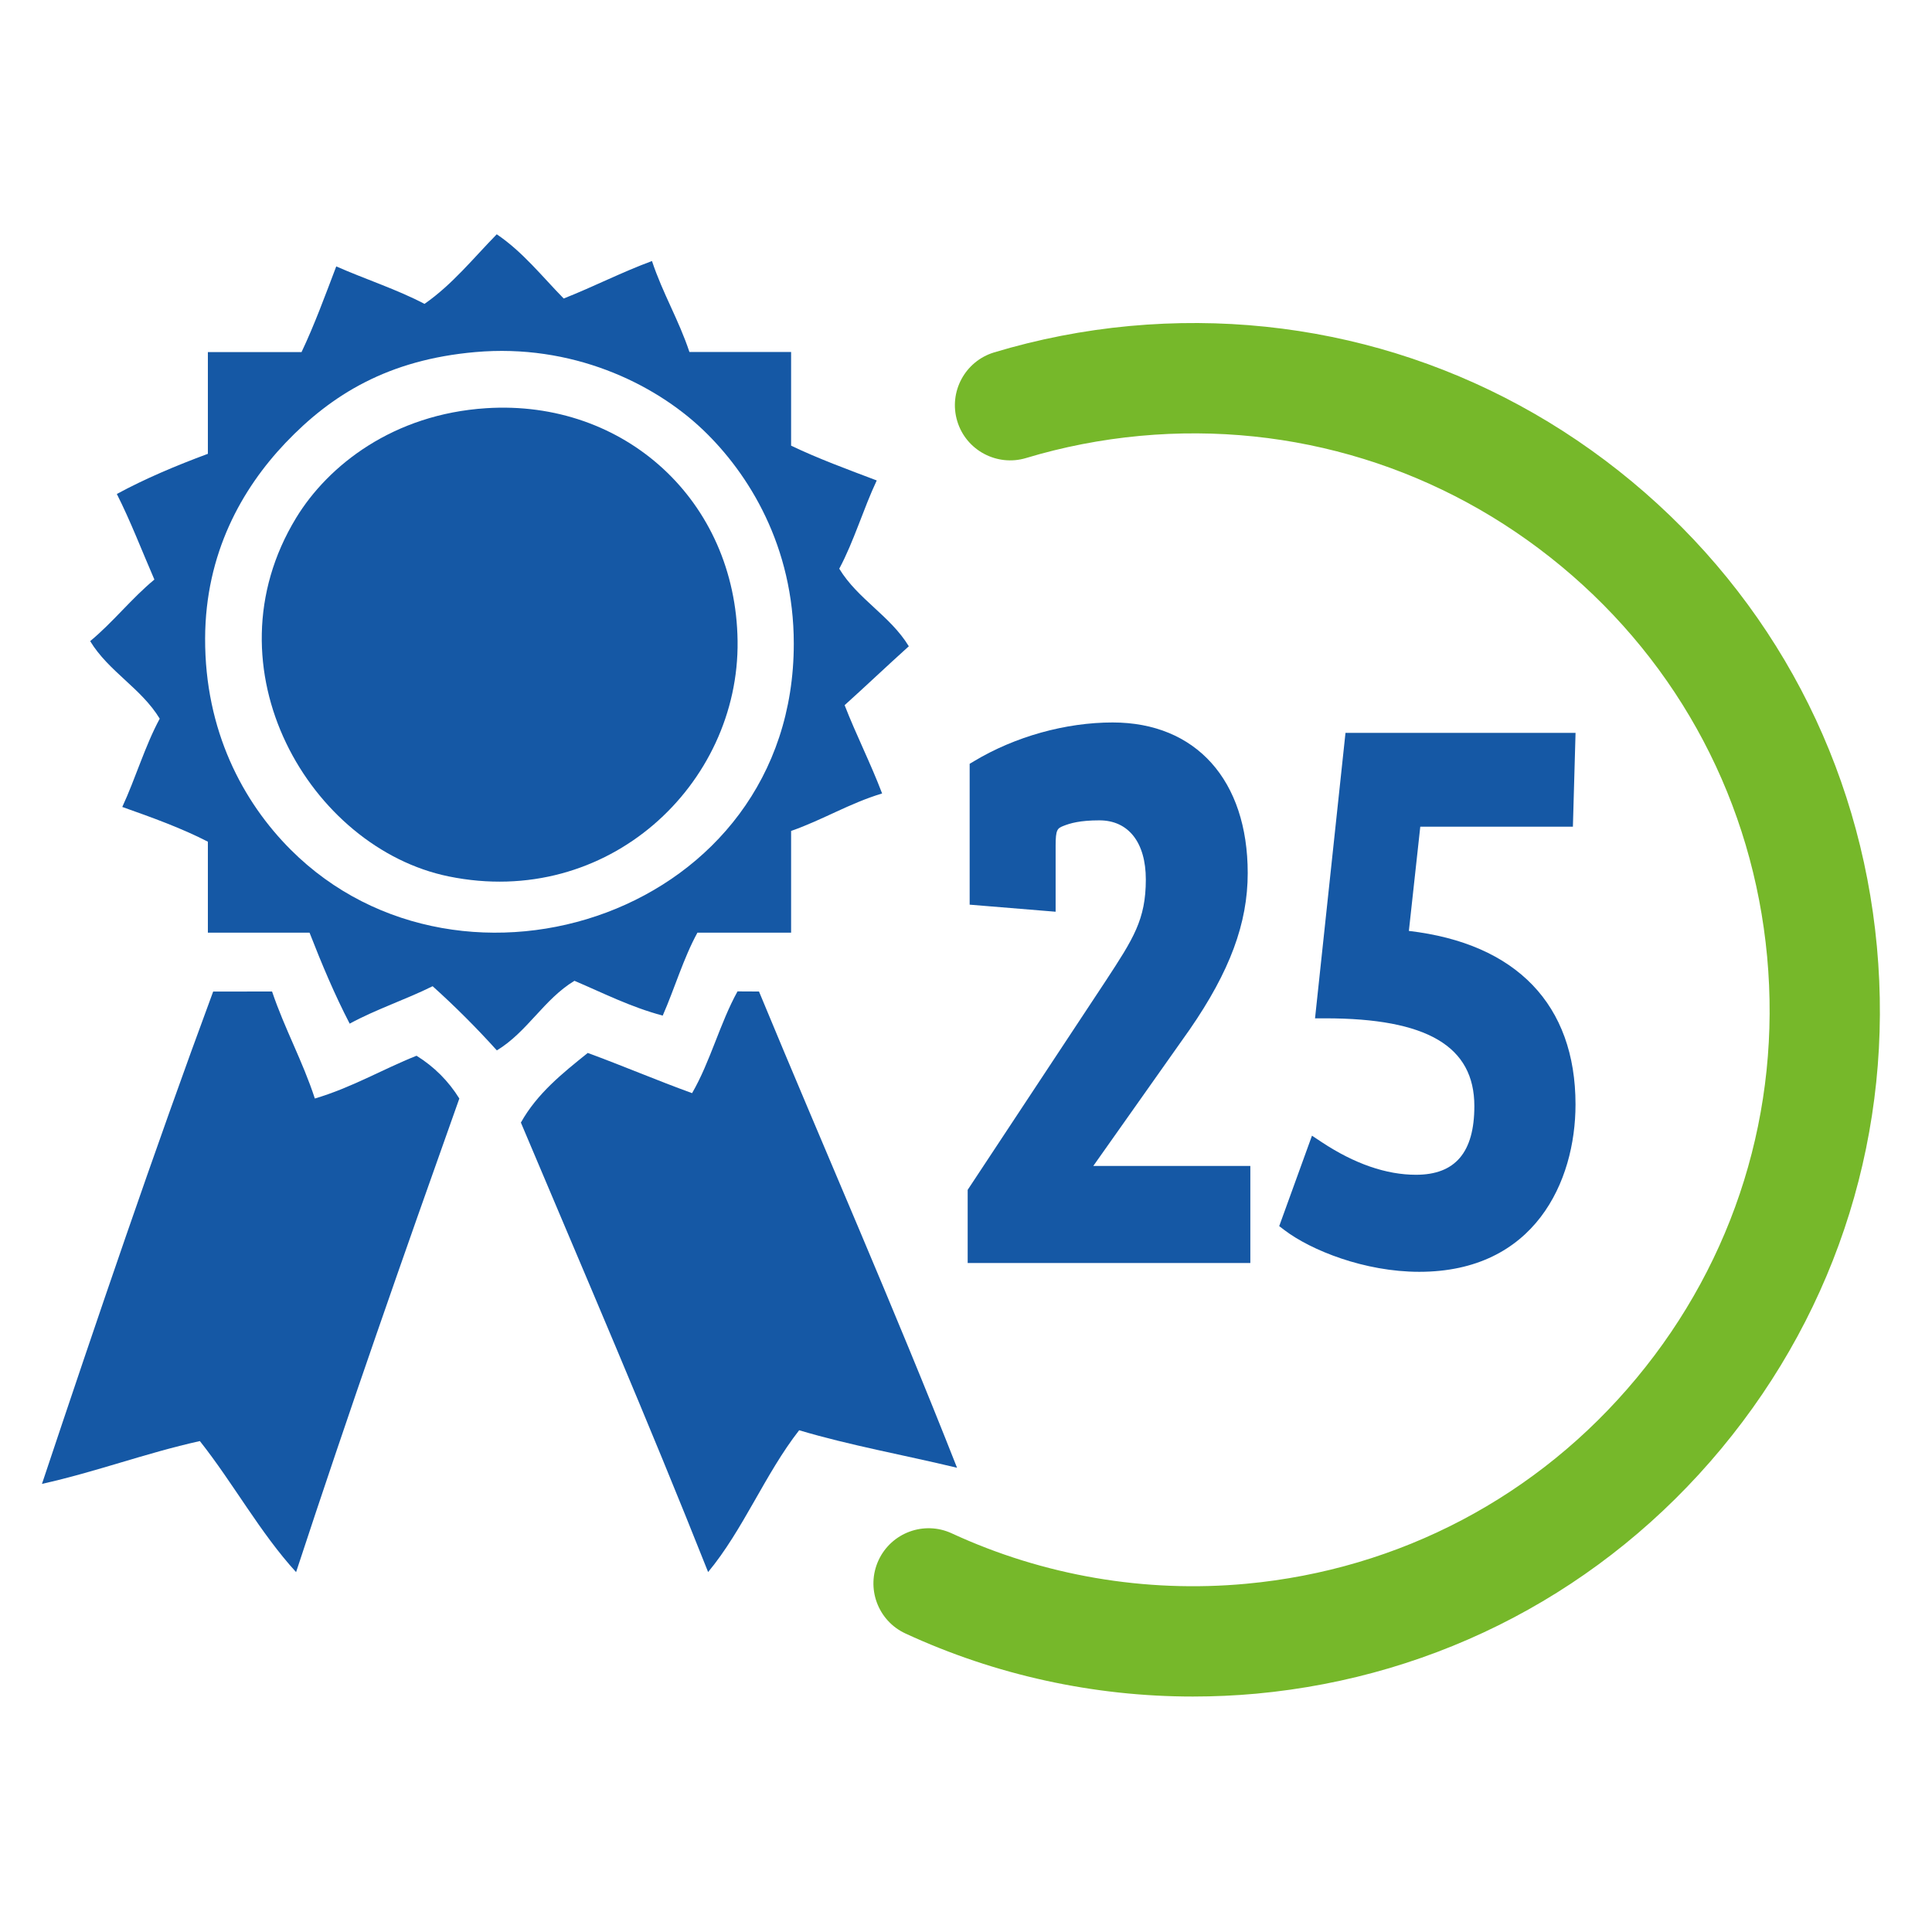 <?xml version="1.0" encoding="UTF-8"?> <!-- Generator: Adobe Illustrator 15.1.0, SVG Export Plug-In . SVG Version: 6.00 Build 0) --> <svg xmlns="http://www.w3.org/2000/svg" xmlns:xlink="http://www.w3.org/1999/xlink" version="1.1" id="Layer_1" x="0px" y="0px" width="52.521px" height="52.521px" viewBox="0 0 52.521 52.521" xml:space="preserve"> <path fill="#76B82A" d="M32.429,46.12c-2.697,0-5.369-0.583-7.815-1.714c-0.752-0.348-1.079-1.239-0.731-1.991 c0.349-0.752,1.24-1.079,1.991-0.731c2.488,1.15,5.26,1.626,8.006,1.37c4.168-0.387,7.938-2.372,10.61-5.592 c2.675-3.22,3.935-7.288,3.549-11.456c-0.386-4.167-2.371-7.936-5.591-10.608s-7.29-3.934-11.456-3.549 c-1.057,0.098-2.1,0.301-3.1,0.603c-0.787,0.236-1.63-0.208-1.869-1.002c-0.24-0.793,0.209-1.63,1.002-1.87 c1.19-0.359,2.433-0.602,3.688-0.718c4.969-0.457,9.813,1.042,13.649,4.228c3.837,3.188,6.202,7.677,6.661,12.642 c0.461,4.965-1.041,9.812-4.229,13.648c-3.186,3.836-7.675,6.202-12.641,6.662C33.58,46.094,33.004,46.12,32.429,46.12z"></path> <g> <g> <path fill="#1558A5" d="M15.324,8.115c0.816-0.322,1.567-0.711,2.4-1.019c0.289,0.874,0.728,1.599,1.018,2.473 c0.921,0,1.842,0,2.764,0c0,0.849,0,1.697,0,2.546c0.738,0.354,1.537,0.646,2.328,0.946c-0.364,0.772-0.621,1.658-1.019,2.399 c0.504,0.83,1.388,1.28,1.891,2.109c-0.587,0.528-1.159,1.073-1.745,1.601c0.319,0.82,0.705,1.574,1.019,2.4 c-0.894,0.27-1.61,0.717-2.474,1.019c0,0.922,0,1.844,0,2.765c-0.849,0-1.696,0-2.546,0c-0.378,0.688-0.619,1.514-0.944,2.255 c-0.881-0.235-1.617-0.614-2.4-0.946c-0.83,0.503-1.28,1.389-2.109,1.892c-0.552-0.612-1.134-1.194-1.746-1.745 c-0.726,0.362-1.55,0.632-2.255,1.018c-0.405-0.78-0.758-1.618-1.091-2.473c-0.921,0-1.843,0-2.764,0c0-0.824,0-1.648,0-2.474 c-0.72-0.37-1.521-0.659-2.327-0.944c0.361-0.778,0.618-1.66,1.018-2.4c-0.504-0.83-1.387-1.279-1.891-2.108 c0.624-0.516,1.121-1.158,1.746-1.674c-0.338-0.777-0.646-1.586-1.021-2.326c0.771-0.418,1.607-0.77,2.475-1.092 c0-0.922,0-1.843,0-2.765c0.849,0,1.696,0,2.546,0C8.548,8.832,8.84,8.033,9.141,7.242c0.791,0.349,1.652,0.626,2.399,1.019 c0.758-0.527,1.328-1.243,1.964-1.892C14.213,6.848,14.736,7.515,15.324,8.115z M7.759,12.042c-1.185,1.248-2.175,3-2.183,5.311 c-0.008,2.512,1.027,4.446,2.328,5.747c4.666,4.667,13.675,1.745,13.675-5.602c0-2.644-1.22-4.623-2.474-5.818 c-1.341-1.277-3.578-2.34-6.183-2.109C10.555,9.779,9.013,10.724,7.759,12.042z"></path> <path fill="#1558A5" d="M13.215,11.097c3.761-0.243,6.787,2.515,6.836,6.327c0.051,3.896-3.521,7.288-7.854,6.401 c-3.761-0.77-6.641-5.652-4.146-9.748C8.924,12.645,10.695,11.26,13.215,11.097z"></path> <path fill="#1558A5" d="M7.396,26.954c0.343,1.016,0.829,1.886,1.163,2.909c1.01-0.3,1.828-0.789,2.764-1.163 c0.479,0.297,0.867,0.686,1.164,1.163c-1.514,4.256-3.012,8.529-4.438,12.875c-0.983-1.076-1.706-2.415-2.616-3.563 c-1.487,0.331-2.806,0.833-4.292,1.164c1.505-4.507,3.031-8.994,4.654-13.384C6.328,26.954,6.861,26.954,7.396,26.954z"></path> <path fill="#1558A5" d="M20.633,26.954c1.789,4.322,3.658,8.562,5.384,12.947c-1.427-0.344-2.929-0.612-4.292-1.02 c-0.926,1.185-1.518,2.702-2.475,3.855c-1.639-4.131-3.378-8.161-5.09-12.219c0.443-0.792,1.132-1.342,1.818-1.893 c0.959,0.352,1.874,0.744,2.836,1.093c0.491-0.844,0.76-1.908,1.235-2.766C20.245,26.954,20.439,26.954,20.633,26.954z"></path> </g> </g> <g> <path fill="#1558A5" d="M32.344,27.983c1.089-1.577,1.575-2.887,1.575-4.247c0-2.526-1.407-4.096-3.672-4.096 c-1.279,0-2.652,0.383-3.765,1.051l-0.122,0.073v3.829l2.337,0.192V22.98c0-0.423,0.049-0.462,0.203-0.524 c0.191-0.077,0.458-0.155,0.987-0.155c0.79,0,1.262,0.601,1.262,1.608c0,1.09-0.34,1.609-1.085,2.748l-3.758,5.689v1.989h7.684 v-2.639h-4.269L32.344,27.983z"></path> <path fill="#1558A5" d="M42.759,22.474H38.61l-0.31,2.833c2.925,0.341,4.53,2.008,4.53,4.717c0,2.099-1.112,4.55-4.247,4.55 c-1.491,0-2.943-0.586-3.662-1.131l-0.146-0.111l0.891-2.459l0.265,0.176c0.89,0.588,1.752,0.887,2.563,0.887 c1.067,0,1.586-0.61,1.586-1.867c0-1.628-1.288-2.386-4.053-2.386h-0.278l0.828-7.76h3.808h2.446L42.759,22.474z"></path> </g> </svg> 